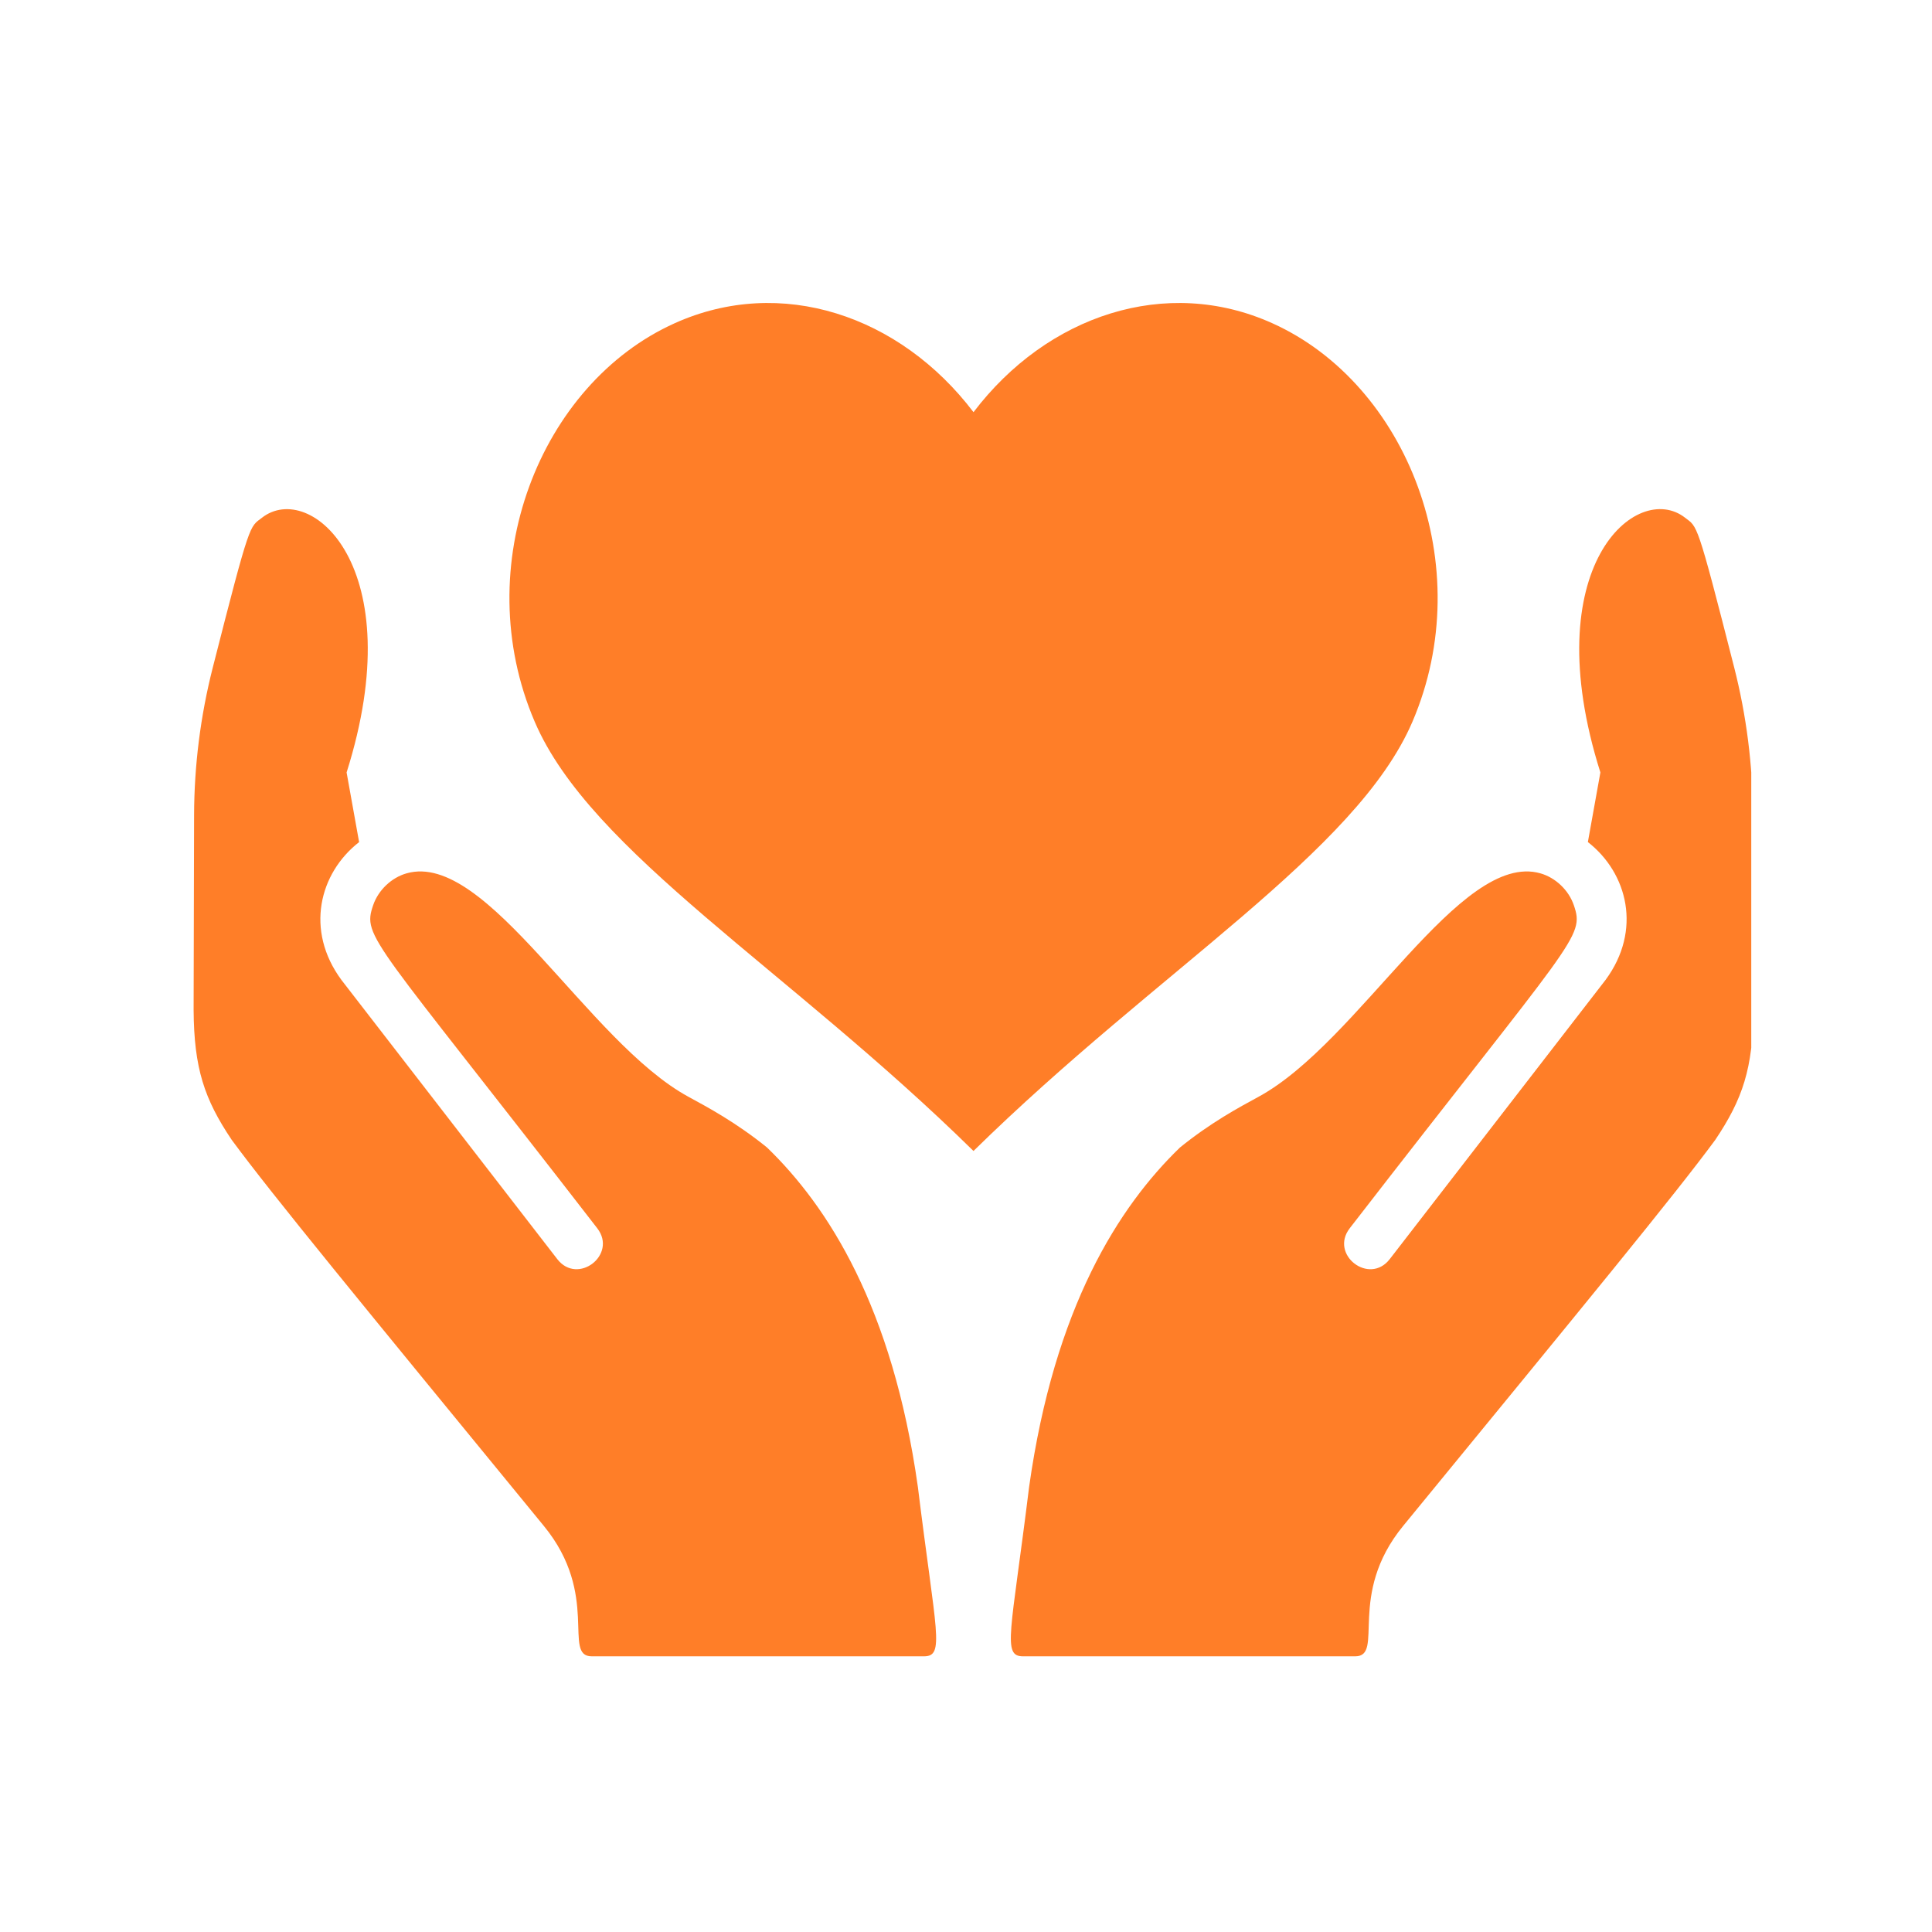 <svg xmlns="http://www.w3.org/2000/svg" xmlns:xlink="http://www.w3.org/1999/xlink" width="300" zoomAndPan="magnify" viewBox="0 0 224.88 225" height="300" preserveAspectRatio="xMidYMid meet"><defs><clipPath id="15145e31a1"><path d="M 117 59 L 203.891 59 L 203.891 193 L 117 193 Z M 117 59 " clip-rule="nonzero"></path></clipPath><clipPath id="1aa9160068"><path d="M 22.488 59 L 109 59 L 109 193 L 22.488 193 Z M 22.488 59 " clip-rule="nonzero"></path></clipPath></defs><g clip-path="url(#15145e31a1)"><path fill="#ff7e28" d="M 204.137 117.609 C 204.094 124.406 202.891 128 199.699 132.75 C 194.922 139.23 184.836 151.488 163.352 177.707 C 156.754 185.75 161.223 192.895 157.77 192.895 L 119.09 192.895 C 116.625 192.895 117.68 190.273 119.789 173.172 C 122.734 152.215 130.258 140.5 137.359 133.637 C 140.918 130.754 144.18 128.996 146.496 127.738 C 158.254 121.355 169.969 99.047 179.328 101.707 C 181.102 102.207 182.633 103.672 183.23 105.426 C 184.512 109.184 183.375 109.113 157.129 143.043 C 154.754 146.117 159.402 149.715 161.785 146.641 L 186.922 114.121 C 191.184 108.348 189.504 101.68 184.863 98.066 L 186.32 89.957 C 178.73 65.949 190.57 55.914 196.184 60.293 C 197.629 61.418 197.52 60.523 201.906 77.742 C 203.336 83.359 204.066 89.133 204.082 94.926 Z M 204.137 117.609 " fill-opacity="1" fill-rule="nonzero"></path></g><g clip-path="url(#1aa9160068)"><path fill="#ff7e28" d="M 22.488 117.609 C 22.531 124.406 23.734 128 26.926 132.75 C 31.703 139.23 41.789 151.488 63.273 177.707 C 69.871 185.75 65.402 192.895 68.855 192.895 L 107.535 192.895 C 110 192.895 108.945 190.273 106.836 173.172 C 103.891 152.215 96.367 140.5 89.266 133.637 C 85.707 130.754 82.445 128.996 80.129 127.738 C 68.371 121.355 56.656 99.047 47.297 101.707 C 45.523 102.207 43.992 103.672 43.395 105.426 C 42.113 109.184 43.25 109.113 69.496 143.043 C 71.871 146.117 67.223 149.715 64.844 146.641 L 39.703 114.125 C 35.441 108.352 37.121 101.684 41.762 98.07 L 40.305 89.961 C 47.895 65.953 36.055 55.918 30.445 60.297 C 28.996 61.422 29.105 60.527 24.719 77.746 C 23.289 83.363 22.559 89.137 22.543 94.93 L 22.488 117.613 Z M 22.488 117.609 " fill-opacity="1" fill-rule="nonzero"></path></g><path fill="#ff7e28" d="M 113.312 48.004 C 121.895 36.707 135.754 32.078 148.109 37.641 C 163.801 44.699 172.195 65.922 164.434 84.047 C 157.906 99.266 134.848 112.891 113.312 134.043 C 91.797 112.891 68.719 99.27 62.211 84.047 C 54.434 65.918 62.824 44.695 78.52 37.641 C 90.875 32.078 104.734 36.707 113.316 48.004 " fill-opacity="1" fill-rule="nonzero"></path></svg>